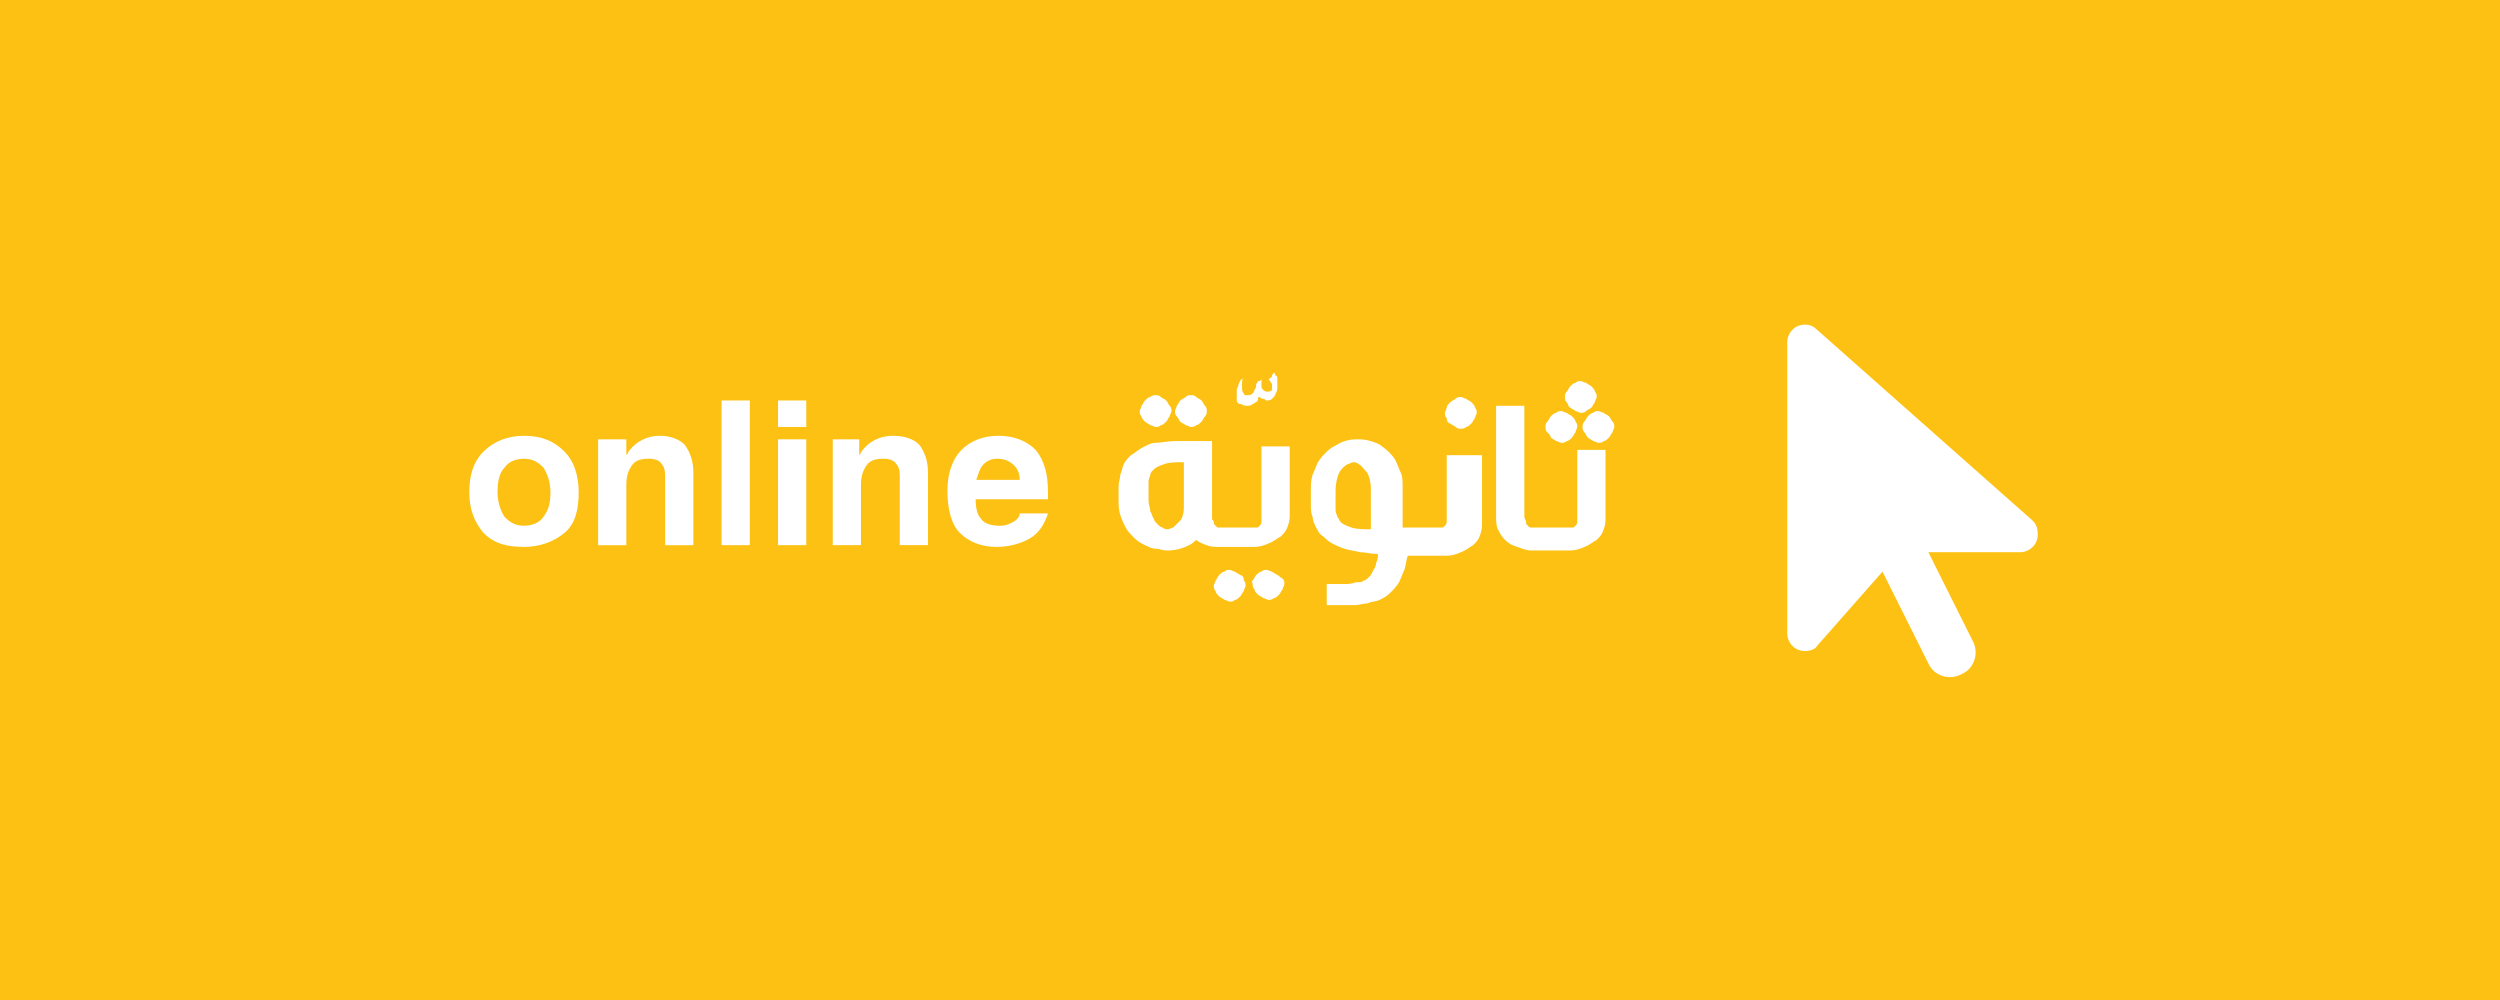 <?xml version="1.0" encoding="utf-8"?>
<!-- Generator: Adobe Illustrator 28.2.0, SVG Export Plug-In . SVG Version: 6.00 Build 0)  -->
<svg version="1.1" id="Layer_1" xmlns="http://www.w3.org/2000/svg" xmlns:xlink="http://www.w3.org/1999/xlink" x="0px" y="0px"
	 viewBox="0 0 141.7 56.7" style="enable-background:new 0 0 141.7 56.7;" xml:space="preserve">
<style type="text/css">
	.st0{fill:#FCC113;}
	.st1{fill:#FFFFFF;}
</style>
<rect y="0" class="st0" width="141.7" height="56.7"/>
<g>
	<path class="st1" d="M115.2,29.5L103,18.7c-0.2-0.2-0.4-0.3-0.7-0.3c-0.6,0-1,0.5-1,1h0v16.5c0,0.5,0.4,1,1,1
		c0.3,0,0.6-0.1,0.7-0.3l3.7-4.2l2.6,5.2c0.3,0.7,1.2,1,1.9,0.6c0.7-0.3,1-1.2,0.6-1.9l-2.5-5h5.2c0.5,0,1-0.4,1-1
		C115.5,29.9,115.4,29.7,115.2,29.5z"/>
	<path class="st1" d="M29.7,24.7c-0.9,0-1.7,0.3-2.3,0.9c-0.6,0.6-0.8,1.4-0.8,2.3c0,1,0.3,1.7,0.8,2.3c0.6,0.6,1.3,0.8,2.3,0.8
		c0.9,0,1.7-0.3,2.3-0.8s0.8-1.3,0.8-2.3c0-1-0.3-1.8-0.8-2.3C31.4,25,30.7,24.7,29.7,24.7z M30.8,29.3c-0.2,0.3-0.6,0.5-1.1,0.5
		c-0.5,0-0.8-0.2-1.1-0.5c-0.2-0.3-0.4-0.8-0.4-1.4c0-0.6,0.1-1.1,0.4-1.4c0.2-0.3,0.6-0.5,1.1-0.5c0.5,0,0.8,0.2,1.1,0.5
		c0.2,0.3,0.4,0.8,0.4,1.4C31.2,28.5,31.1,28.9,30.8,29.3z"/>
	<path class="st1" d="M37.4,24.7c-0.7,0-1.3,0.3-1.7,0.8c-0.1,0.1-0.1,0.2-0.2,0.3v-0.9h-0.8h-0.8v6h0.8h0.8v-3.4
		c0-0.5,0.1-0.8,0.3-1.1c0.2-0.3,0.5-0.4,1-0.4c0.3,0,0.6,0.1,0.7,0.3c0.2,0.2,0.2,0.5,0.2,0.8v3.8h0.8h0.8v-4.1
		c0-0.7-0.2-1.2-0.5-1.6C38.5,24.9,38,24.7,37.4,24.7z"/>
	<polygon class="st1" points="40.9,22.7 40.9,30.9 41.7,30.9 42.5,30.9 42.5,22.7 41.7,22.7 	"/>
	<rect x="44.1" y="22.7" class="st1" width="1.6" height="1.5"/>
	<polygon class="st1" points="44.1,24.9 44.1,30.9 44.9,30.9 45.7,30.9 45.7,24.9 44.9,24.9 	"/>
	<path class="st1" d="M50.6,24.7c-0.7,0-1.3,0.3-1.7,0.8c-0.1,0.1-0.1,0.2-0.2,0.3v-0.9H48h-0.8v6H48h0.8v-3.4
		c0-0.5,0.1-0.8,0.3-1.1c0.2-0.3,0.5-0.4,1-0.4c0.3,0,0.6,0.1,0.7,0.3c0.2,0.2,0.2,0.5,0.2,0.8v3.8h0.8h0.8v-4.1
		c0-0.7-0.2-1.2-0.5-1.6C51.8,24.9,51.3,24.7,50.6,24.7z"/>
	<path class="st1" d="M56.6,24.7c-0.9,0-1.6,0.3-2.1,0.8c-0.5,0.5-0.8,1.3-0.8,2.3c0,1,0.2,1.9,0.7,2.4s1.2,0.8,2.1,0.8
		c0.7,0,1.4-0.2,1.9-0.5c0.5-0.3,0.8-0.8,1-1.4h-1.6c0,0.2-0.2,0.4-0.4,0.5c-0.2,0.1-0.4,0.2-0.7,0.2c-0.5,0-0.9-0.1-1.1-0.4
		c-0.2-0.2-0.3-0.6-0.3-1.1h4.1c0-0.1,0-0.2,0-0.4c0-1-0.2-1.8-0.7-2.4C58.2,25,57.5,24.7,56.6,24.7z M55.3,27.3
		c0.1-0.3,0.2-0.6,0.3-0.8c0.2-0.3,0.5-0.5,0.9-0.5c0.4,0,0.7,0.1,1,0.4c0.2,0.2,0.3,0.5,0.3,0.8H55.3z"/>
	<path class="st1" d="M64.9,23.9c0.1,0.1,0.2,0.1,0.3,0.2c0.1,0,0.2,0.1,0.3,0.1s0.2,0,0.3-0.1c0.1,0,0.2-0.1,0.3-0.2
		c0.1-0.1,0.1-0.2,0.2-0.3c0-0.1,0.1-0.2,0.1-0.3c0-0.1,0-0.2-0.1-0.3s-0.1-0.2-0.2-0.3s-0.2-0.1-0.3-0.2s-0.2-0.1-0.3-0.1
		s-0.2,0-0.3,0.1c-0.1,0-0.2,0.1-0.3,0.2c-0.1,0.1-0.1,0.2-0.2,0.3c0,0.1-0.1,0.2-0.1,0.3c0,0.1,0,0.2,0.1,0.3
		C64.7,23.7,64.8,23.8,64.9,23.9z"/>
	<path class="st1" d="M66.9,23.9c0.1,0.1,0.2,0.1,0.3,0.2c0.1,0,0.2,0.1,0.3,0.1c0.1,0,0.2,0,0.3-0.1c0.1,0,0.2-0.1,0.3-0.2
		c0.1-0.1,0.1-0.2,0.2-0.3s0.1-0.2,0.1-0.3c0-0.1,0-0.2-0.1-0.3s-0.1-0.2-0.2-0.3s-0.2-0.1-0.3-0.2s-0.2-0.1-0.3-0.1
		c-0.1,0-0.2,0-0.3,0.1s-0.2,0.1-0.3,0.2c-0.1,0.1-0.1,0.2-0.2,0.3c0,0.1-0.1,0.2-0.1,0.3c0,0.1,0,0.2,0.1,0.3
		C66.8,23.7,66.8,23.8,66.9,23.9z"/>
	<path class="st1" d="M70.1,22.7c0,0.1,0.1,0.2,0.2,0.2c0.1,0,0.2,0.1,0.3,0.1c0,0,0.1,0,0.1,0c0.1,0,0.2,0,0.3-0.1
		c0.1,0,0.1-0.1,0.2-0.1c0.1-0.1,0.1-0.1,0.1-0.2c0-0.1,0.1-0.1,0.1-0.1c0.1,0.1,0.1,0.1,0.2,0.1c0.1,0,0.1,0.1,0.2,0.1
		c0.1,0,0.2,0,0.3-0.1c0.1-0.1,0.2-0.2,0.2-0.3c0.1-0.1,0.1-0.3,0.1-0.4c0,0,0-0.1,0-0.1c0-0.1,0-0.2,0-0.3c0-0.1,0-0.2-0.1-0.2
		c0-0.1-0.1-0.2-0.1-0.2c0,0.1-0.1,0.1-0.1,0.2c0,0.1-0.1,0.1-0.2,0.2c0,0,0.1,0.1,0.1,0.1c0,0.1,0.1,0.1,0.1,0.2c0,0.1,0,0.1,0,0.2
		v0c0,0.1,0,0.1,0,0.1c-0.1,0.1-0.2,0.1-0.3,0.1h0c-0.1,0-0.2-0.1-0.2-0.1c-0.1-0.1-0.1-0.1-0.1-0.3c0,0,0-0.1,0-0.1
		c0-0.1,0-0.1,0-0.2c0,0,0,0,0,0c0,0,0,0,0,0c0,0,0,0-0.1,0.1c0,0,0,0-0.1,0c0,0,0,0,0,0c0,0,0,0,0,0c0,0.1-0.1,0.1-0.1,0.2
		c0,0.1,0,0.2-0.1,0.3c0,0.1-0.1,0.2-0.1,0.2c-0.1,0.1-0.2,0.1-0.3,0.1h0c-0.1,0-0.2,0-0.2-0.1c-0.1-0.1-0.1-0.2-0.1-0.3
		c0,0,0-0.1,0-0.1c0-0.1,0-0.1,0-0.2c0-0.1,0-0.2,0.1-0.3c0,0,0,0,0,0c0,0,0,0,0,0c0,0,0,0-0.1,0.1c0,0-0.1,0-0.1,0.1c0,0,0,0,0,0
		s0,0,0,0c0,0-0.1,0.1-0.1,0.2c0,0.1-0.1,0.2-0.1,0.3c0,0.1,0,0.2,0,0.2c0,0,0,0.1,0,0.1C70.1,22.5,70.1,22.6,70.1,22.7z"/>
	<path class="st1" d="M70.3,32.6c-0.1-0.1-0.2-0.1-0.3-0.2c-0.1,0-0.2-0.1-0.3-0.1s-0.2,0-0.3,0.1c-0.1,0-0.2,0.1-0.3,0.2
		c-0.1,0.1-0.1,0.2-0.2,0.3c0,0.1-0.1,0.2-0.1,0.3c0,0.1,0,0.2,0.1,0.3c0,0.1,0.1,0.2,0.2,0.3s0.2,0.1,0.3,0.2
		c0.1,0,0.2,0.1,0.3,0.1s0.2,0,0.3-0.1c0.1,0,0.2-0.1,0.3-0.2s0.1-0.2,0.2-0.3c0-0.1,0.1-0.2,0.1-0.3c0-0.1,0-0.2-0.1-0.3
		C70.5,32.7,70.4,32.6,70.3,32.6z"/>
	<path class="st1" d="M71.5,29.4L71.5,29.4c0,0,0,0.1,0,0.2c0,0.1-0.1,0.2-0.1,0.2c-0.1,0.1-0.1,0.1-0.2,0.1h-1.2h-0.6H69
		c0,0,0,0,0,0c0,0,0,0,0,0c0,0-0.1-0.1-0.1-0.1c-0.1-0.1-0.1-0.1-0.1-0.2c0-0.1-0.1-0.1-0.1-0.2h0v-0.6c0,0,0-0.1,0-0.1
		c0-0.1,0-0.1,0-0.2V25L68,25c-0.2,0-0.4,0-0.6,0c-0.3,0-0.5,0-0.8,0c-0.4,0-0.8,0.1-1.1,0.1s-0.6,0.2-0.8,0.3
		c-0.2,0.1-0.4,0.3-0.6,0.4c-0.2,0.2-0.3,0.3-0.4,0.5s-0.1,0.4-0.2,0.6c0,0.2-0.1,0.4-0.1,0.7v0.2c0,0.2,0,0.3,0,0.5
		c0,0.3,0,0.6,0.1,0.9c0.1,0.3,0.2,0.5,0.3,0.7c0.1,0.2,0.3,0.4,0.5,0.6c0.2,0.2,0.4,0.3,0.6,0.4c0.2,0.1,0.4,0.2,0.6,0.2
		c0.2,0,0.4,0.1,0.6,0.1h0.1c0.4,0,0.8-0.1,1.2-0.3c0.2-0.1,0.3-0.2,0.4-0.3c0.1,0.1,0.3,0.2,0.6,0.3c0.2,0.1,0.5,0.1,0.8,0.1h0.1
		h0.6h1.2c0.3,0,0.6-0.1,0.8-0.2c0.3-0.1,0.5-0.3,0.7-0.4c0.2-0.2,0.3-0.3,0.4-0.6s0.1-0.4,0.1-0.7v-3.8h-1.6V29.4z M67.1,28.1
		L67.1,28.1l0,0.7c0,0.3-0.1,0.6-0.2,0.7s-0.3,0.3-0.4,0.4c-0.1,0-0.2,0.1-0.3,0.1c-0.1,0-0.2,0-0.3-0.1c-0.1,0-0.2-0.1-0.3-0.2
		s-0.2-0.2-0.2-0.3c-0.1-0.1-0.1-0.3-0.2-0.4c0-0.2-0.1-0.4-0.1-0.6c0-0.2,0-0.3,0-0.4c0-0.1,0-0.1,0-0.2c0-0.2,0-0.4,0-0.5
		c0-0.2,0.1-0.3,0.1-0.4c0-0.1,0.1-0.2,0.2-0.3c0.1-0.1,0.3-0.2,0.6-0.3c0.3-0.1,0.6-0.1,1.1-0.1V28.1z"/>
	<path class="st1" d="M72.4,32.6c-0.1-0.1-0.2-0.1-0.3-0.2c-0.1,0-0.2-0.1-0.3-0.1c-0.1,0-0.2,0-0.3,0.1c-0.1,0-0.2,0.1-0.3,0.2
		c-0.1,0.1-0.1,0.2-0.2,0.3S71,33,71,33.1c0,0.1,0,0.2,0.1,0.3c0,0.1,0.1,0.2,0.2,0.3s0.2,0.1,0.3,0.2c0.1,0,0.2,0.1,0.3,0.1
		c0.1,0,0.2,0,0.3-0.1c0.1,0,0.2-0.1,0.3-0.2c0.1-0.1,0.1-0.2,0.2-0.3c0-0.1,0.1-0.2,0.1-0.3c0-0.1,0-0.2-0.1-0.3
		C72.5,32.7,72.5,32.6,72.4,32.6z"/>
	<path class="st1" d="M82.2,24c0.1,0.1,0.2,0.1,0.3,0.2s0.2,0.1,0.3,0.1c0.1,0,0.2,0,0.3-0.1c0.1,0,0.2-0.1,0.3-0.2
		c0.1-0.1,0.1-0.2,0.2-0.3c0-0.1,0.1-0.2,0.1-0.3c0-0.1,0-0.2-0.1-0.3c0-0.1-0.1-0.2-0.2-0.3c-0.1-0.1-0.2-0.1-0.3-0.2
		c-0.1,0-0.2-0.1-0.3-0.1c-0.1,0-0.2,0-0.3,0.1s-0.2,0.1-0.3,0.2C82.1,22.9,82,23,82,23.1c0,0.1-0.1,0.2-0.1,0.3
		c0,0.1,0,0.2,0.1,0.3C82,23.9,82.1,24,82.2,24z"/>
	<path class="st1" d="M82,29.4L82,29.4c0,0,0,0.1,0,0.2c0,0.1-0.1,0.2-0.1,0.2c-0.1,0.1-0.1,0.1-0.2,0.1h-1.3h-0.5h-0.4v-2.3
		c0-0.3,0-0.6-0.1-0.8s-0.2-0.5-0.3-0.7c-0.1-0.2-0.3-0.4-0.4-0.5c-0.2-0.2-0.4-0.3-0.5-0.4c-0.4-0.2-0.8-0.3-1.2-0.3h-0.1
		c-0.4,0-0.8,0.1-1.1,0.3c-0.2,0.1-0.4,0.2-0.6,0.4s-0.3,0.3-0.5,0.6c-0.1,0.2-0.2,0.5-0.3,0.7c-0.1,0.3-0.1,0.6-0.1,0.9v0.8
		c0,0.2,0,0.5,0.1,0.7c0,0.2,0.1,0.4,0.2,0.6c0.1,0.2,0.2,0.4,0.4,0.5c0.1,0.1,0.3,0.3,0.5,0.4c0.2,0.1,0.4,0.2,0.7,0.3
		c0.3,0.1,0.5,0.1,0.9,0.2c0.3,0,0.6,0.1,1,0.1c0,0.2,0,0.3-0.1,0.5c0,0.2-0.1,0.3-0.2,0.5s-0.1,0.2-0.2,0.3
		c-0.1,0.1-0.2,0.2-0.3,0.2c-0.1,0.1-0.2,0.1-0.4,0.1c-0.1,0-0.3,0.1-0.5,0.1c-0.2,0-0.4,0-0.5,0c-0.2,0-0.4,0-0.7,0v1.2
		c0.3,0,0.6,0,0.9,0c0.3,0,0.5,0,0.7,0c0.2,0,0.5-0.1,0.7-0.1c0.2-0.1,0.5-0.1,0.7-0.2c0.2-0.1,0.4-0.2,0.6-0.4
		c0.2-0.2,0.3-0.3,0.5-0.6c0.1-0.2,0.2-0.5,0.3-0.7c0.1-0.3,0.1-0.6,0.2-0.8h0.4h0.5h1.3c0.3,0,0.6-0.1,0.8-0.2
		c0.3-0.1,0.5-0.3,0.7-0.4c0.2-0.2,0.3-0.3,0.4-0.6s0.1-0.4,0.1-0.7v-3.8H82V29.4z M77.7,30c-0.4,0-0.8,0-1.1-0.1
		c-0.3-0.1-0.5-0.2-0.6-0.3c-0.1-0.1-0.1-0.2-0.2-0.3c0-0.1-0.1-0.2-0.1-0.4c0-0.2,0-0.3,0-0.5c0-0.1,0-0.1,0-0.2c0-0.1,0-0.3,0-0.4
		c0-0.4,0.1-0.8,0.2-1c0.1-0.2,0.3-0.4,0.5-0.5c0.1,0,0.2-0.1,0.3-0.1c0.1,0,0.2,0,0.3,0.1c0.2,0.1,0.3,0.3,0.5,0.5
		c0.1,0.2,0.2,0.5,0.2,0.9V30z"/>
	<path class="st1" d="M89,23.1c0.1,0.1,0.2,0.1,0.3,0.2c0.1,0,0.2,0.1,0.3,0.1c0.1,0,0.2,0,0.3-0.1s0.2-0.1,0.3-0.2
		c0.1-0.1,0.1-0.2,0.2-0.3c0-0.1,0.1-0.2,0.1-0.3c0-0.1,0-0.2-0.1-0.3c0-0.1-0.1-0.2-0.2-0.3c-0.1-0.1-0.2-0.1-0.3-0.2
		c-0.1,0-0.2-0.1-0.3-0.1c-0.1,0-0.2,0-0.3,0.1c-0.1,0-0.2,0.1-0.3,0.2c-0.1,0.1-0.1,0.2-0.2,0.3s-0.1,0.2-0.1,0.3
		c0,0.1,0,0.2,0.1,0.3S88.9,23.1,89,23.1z"/>
	<path class="st1" d="M87.9,24.8c0.1,0.1,0.2,0.1,0.3,0.2c0.1,0,0.2,0.1,0.3,0.1s0.2,0,0.3-0.1c0.1,0,0.2-0.1,0.3-0.2
		c0.1-0.1,0.1-0.2,0.2-0.3c0-0.1,0.1-0.2,0.1-0.3c0-0.1,0-0.2-0.1-0.3c0-0.1-0.1-0.2-0.2-0.3c-0.1-0.1-0.2-0.1-0.3-0.2
		c-0.1,0-0.2-0.1-0.3-0.1s-0.2,0-0.3,0.1c-0.1,0-0.2,0.1-0.3,0.2c-0.1,0.1-0.1,0.2-0.2,0.3s-0.1,0.2-0.1,0.3c0,0.1,0,0.2,0.1,0.3
		S87.9,24.7,87.9,24.8z"/>
	<path class="st1" d="M91.2,23.6c-0.1-0.1-0.2-0.1-0.3-0.2c-0.1,0-0.2-0.1-0.3-0.1c-0.1,0-0.2,0-0.3,0.1c-0.1,0-0.2,0.1-0.3,0.2
		c-0.1,0.1-0.1,0.2-0.2,0.3s-0.1,0.2-0.1,0.3c0,0.1,0,0.2,0.1,0.3s0.1,0.2,0.2,0.3c0.1,0.1,0.2,0.1,0.3,0.2c0.1,0,0.2,0.1,0.3,0.1
		c0.1,0,0.2,0,0.3-0.1c0.1,0,0.2-0.1,0.3-0.2c0.1-0.1,0.1-0.2,0.2-0.3c0-0.1,0.1-0.2,0.1-0.3c0-0.1,0-0.2-0.1-0.3
		C91.3,23.8,91.3,23.7,91.2,23.6z"/>
	<path class="st1" d="M89.4,29.4L89.4,29.4c0,0,0,0.1,0,0.2c0,0.1-0.1,0.2-0.1,0.2c-0.1,0.1-0.1,0.1-0.2,0.1h-1.3h-0.5h-0.5
		c-0.1,0-0.1,0-0.2-0.1c-0.1-0.1-0.1-0.1-0.1-0.2c0-0.1-0.1-0.2-0.1-0.3V23h-1.6v6.3c0,0.2,0,0.5,0.1,0.7s0.2,0.4,0.4,0.6
		c0.2,0.2,0.4,0.3,0.7,0.4s0.5,0.2,0.8,0.2h0.5h0.5H89c0.3,0,0.6-0.1,0.8-0.2c0.3-0.1,0.5-0.3,0.7-0.4c0.2-0.2,0.3-0.3,0.4-0.6
		s0.1-0.4,0.1-0.7v-3.8h-1.6V29.4z"/>
</g>
</svg>
